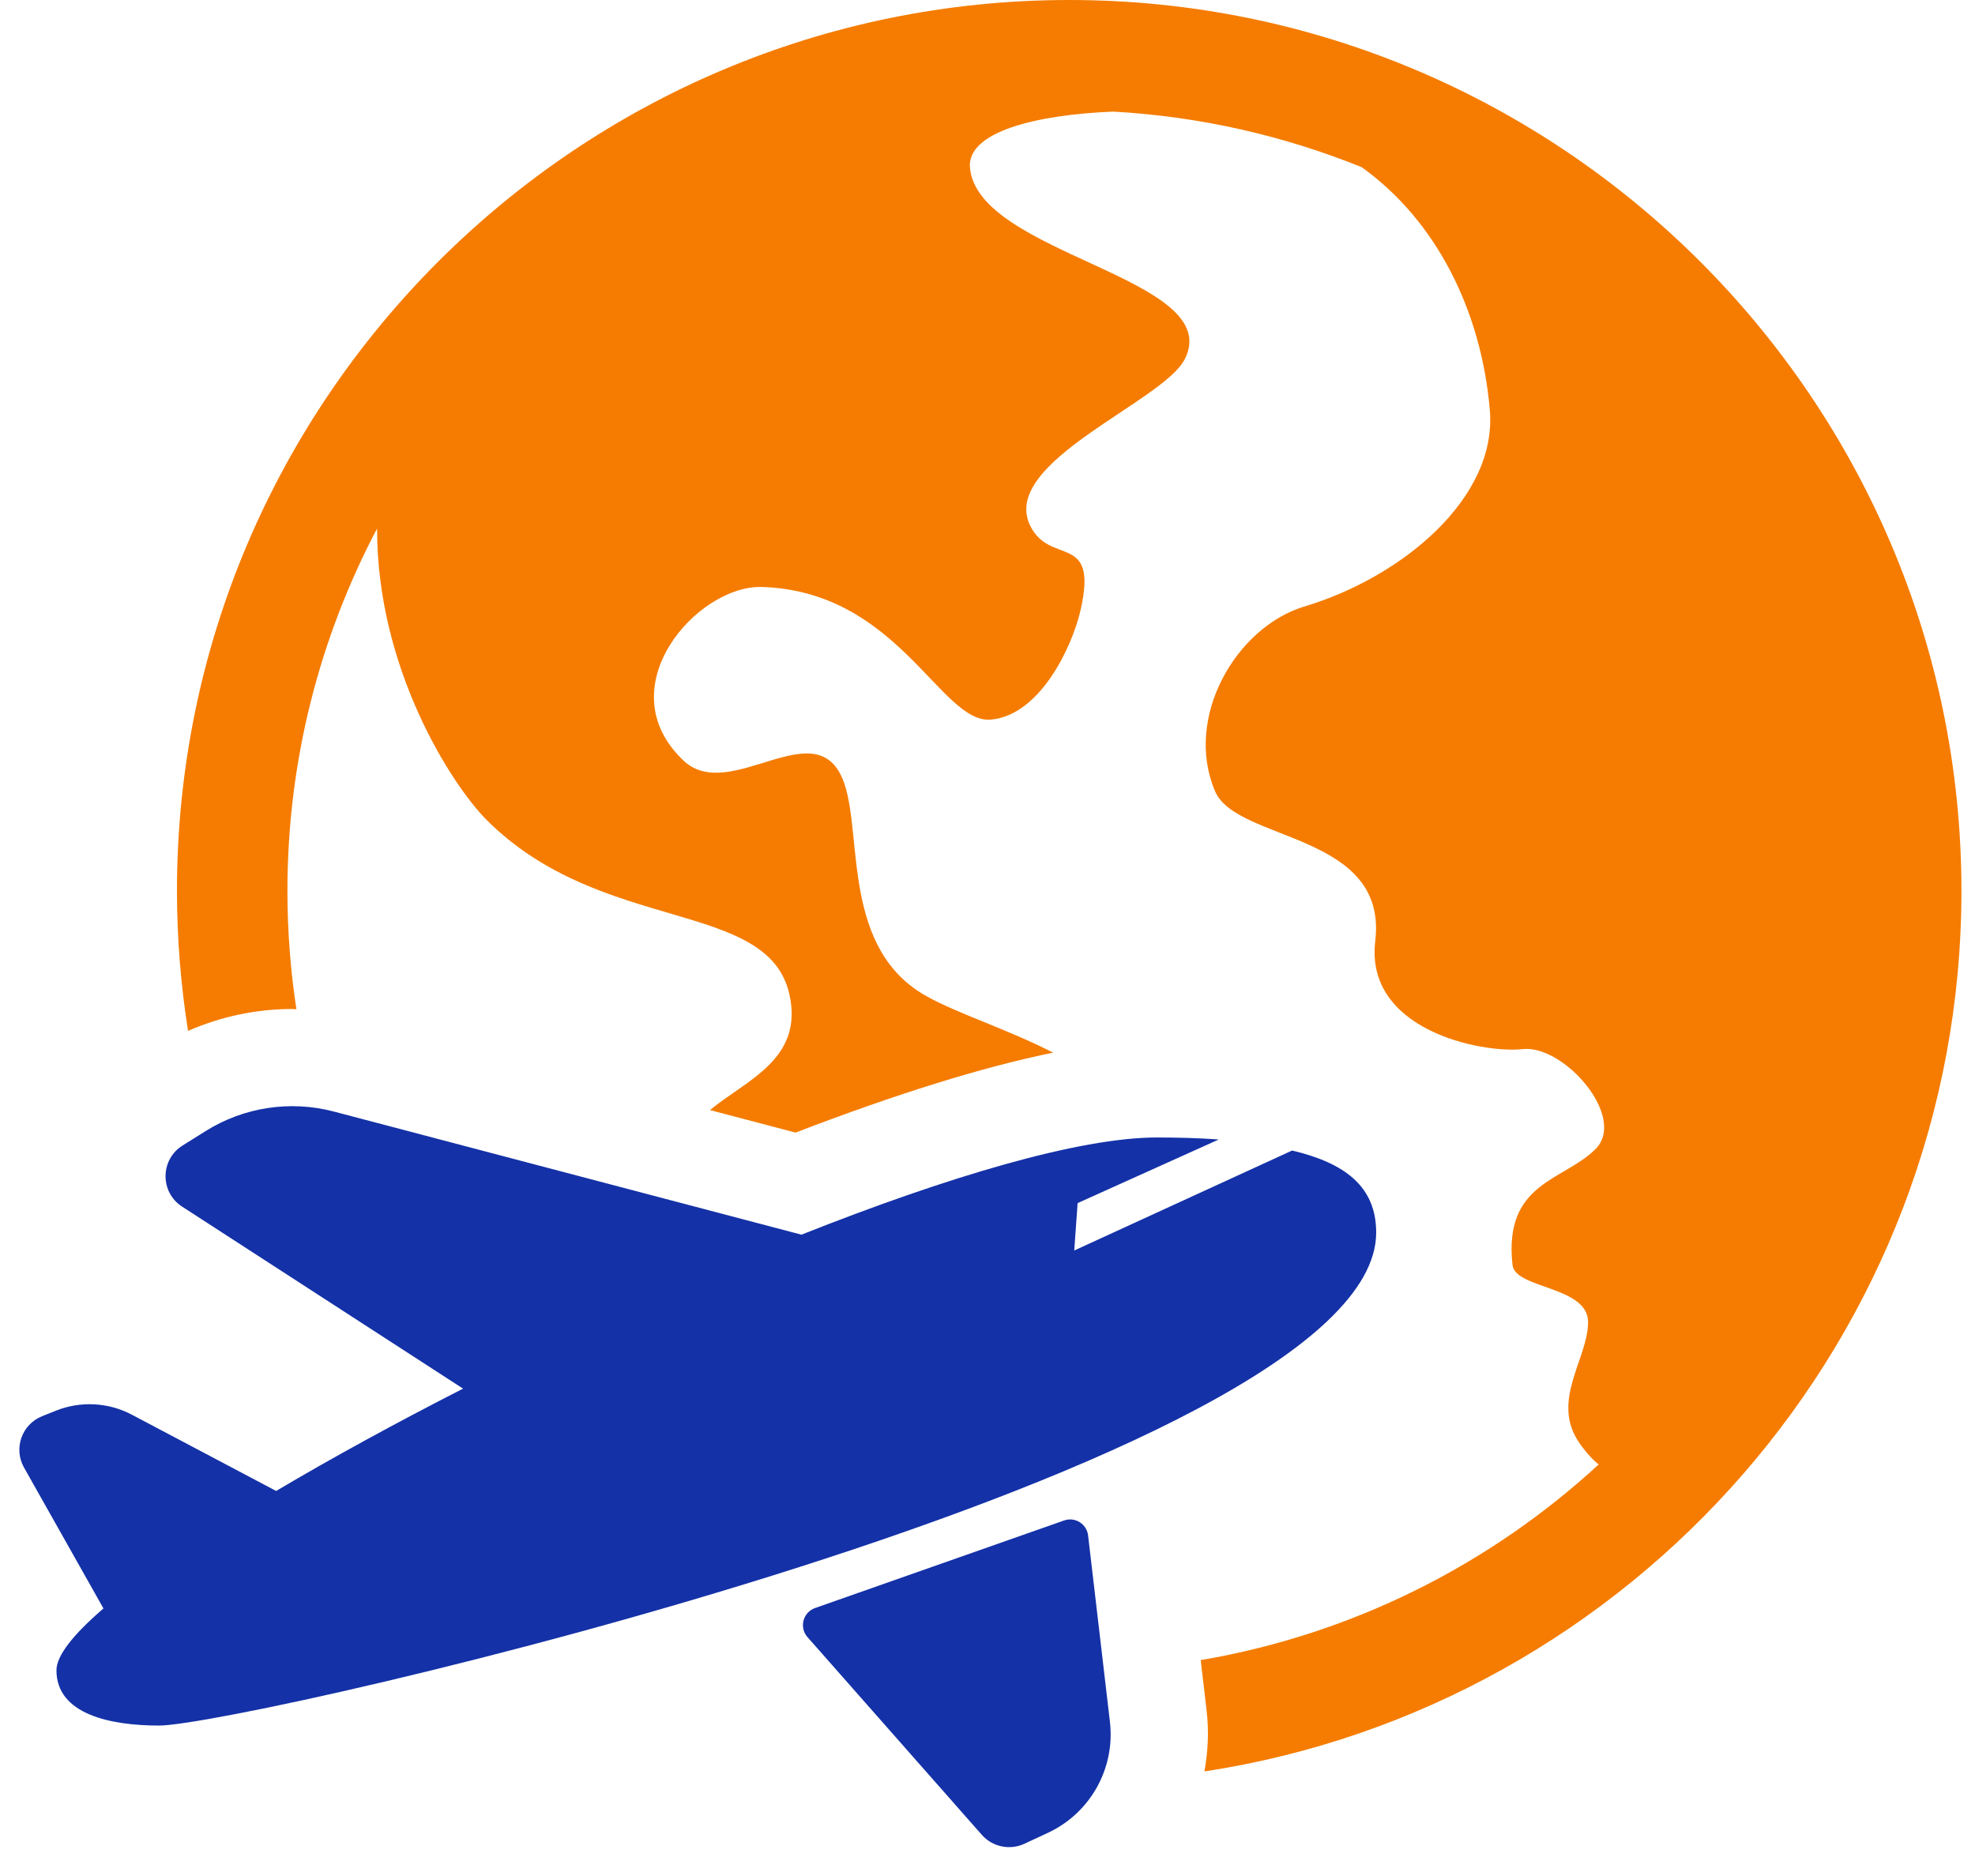 <?xml version="1.0" encoding="UTF-8"?>
<svg width="60px" height="57px" viewBox="0 0 60 57" version="1.1" xmlns="http://www.w3.org/2000/svg" xmlns:xlink="http://www.w3.org/1999/xlink">
    <!-- Generator: sketchtool 50.2 (55047) - http://www.bohemiancoding.com/sketch -->
    <title>D66FA232-7E05-4E66-9FF6-7C2A2DA21DFE</title>
    <desc>Created with sketchtool.</desc>
    <defs></defs>
    <g id="Menus" stroke="none" stroke-width="1" fill="none" fill-rule="evenodd">
        <g id="01-Menu---Services" transform="translate(-191, -2172)">
            <g id="Industries" transform="translate(0, 1546)">
                <g id="Group-9" transform="translate(96, 260)">
                    <g id="travel" transform="translate(0, 295)">
                        <g id="icon" transform="translate(66.176, 40.118)">
                            <g id="Icon-/-travel" transform="translate(29.412, 30.882)">
                                <g id="icon-travel">
                                    <path d="M59,27.067 C59,40.598 49.006,51.841 36.002,53.823 C36.111,53.223 36.142,52.601 36.068,51.971 C36.068,51.971 35.99,51.308 35.889,50.44 C40.506,49.654 44.674,47.539 47.978,44.497 C47.78,44.332 47.582,44.118 47.388,43.835 C46.51,42.556 47.657,41.288 47.657,40.17 C47.657,39.073 45.443,39.163 45.362,38.437 C45.082,35.921 46.908,35.887 47.881,34.915 C48.855,33.943 46.919,31.734 45.669,31.876 C44.411,32.01 40.868,31.296 41.192,28.589 C41.586,25.293 36.986,25.584 36.327,24.045 C35.367,21.802 36.963,19.051 39.045,18.426 C41.995,17.541 44.9,15.139 44.673,12.464 C44.416,9.435 43.043,6.703 40.782,5.081 C38.428,4.129 35.891,3.54 33.236,3.391 C30.867,3.485 28.784,4.011 28.879,5.094 C29.112,7.749 36.671,8.438 35.402,10.919 C34.741,12.213 29.778,14.039 30.705,15.964 C31.308,17.216 32.791,16.143 32.237,18.546 C31.983,19.652 31.011,21.73 29.518,21.864 C27.991,22.006 26.719,17.967 22.562,17.834 C20.597,17.771 17.829,20.896 20.18,23.112 C21.603,24.455 24.274,21.499 25.063,23.808 C25.618,25.435 24.988,28.853 27.581,30.281 C28.526,30.802 29.975,31.256 31.408,31.983 C29.281,32.417 26.668,33.226 23.581,34.413 L20.981,33.728 C22.069,32.823 23.838,32.186 23.393,30.209 C22.739,27.304 17.688,28.4 14.205,24.922 C13.137,23.856 10.858,20.314 10.868,16.058 C9.132,19.351 8.144,23.095 8.144,27.067 C8.144,28.29 8.237,29.492 8.417,30.665 C8.376,30.664 8.335,30.657 8.295,30.657 C7.198,30.657 6.122,30.887 5.125,31.322 C4.905,29.935 4.788,28.515 4.788,27.068 C4.788,12.143 16.948,0 31.894,0 C46.84,-0 59,12.143 59,27.067 Z" id="Shape" fill="#F57C00" fill-rule="nonzero"></path>
                                    <path d="M38.667,34.957 C40.254,35.334 41.22,36.04 41.22,37.45 C41.22,44.57 6.845,52.429 4.242,52.429 C2.783,52.429 1.127,52.094 1.127,50.75 C1.127,50.301 1.646,49.653 2.556,48.87 L2.555,48.871 L0.142,44.59 C-0.185,44.01 0.074,43.276 0.693,43.029 L1.107,42.863 C1.859,42.562 2.705,42.607 3.42,42.985 L7.801,45.301 C9.506,44.291 11.441,43.233 13.48,42.192 L4.944,36.661 C4.268,36.224 4.276,35.234 4.957,34.806 L5.656,34.368 C6.818,33.639 8.231,33.424 9.558,33.774 L23.759,37.514 C28.187,35.759 32.19,34.561 34.56,34.561 C35.193,34.561 35.827,34.578 36.438,34.622 L32.15,36.555 L32.047,37.995 L38.667,34.957 Z M24.174,48.858 L31.738,46.198 C32.071,46.08 32.427,46.302 32.468,46.653 L33.131,52.314 C33.297,53.729 32.535,55.091 31.241,55.691 L30.532,56.021 C30.089,56.226 29.563,56.116 29.24,55.75 L23.943,49.741 C23.685,49.448 23.805,48.988 24.174,48.858 Z" id="Path" fill="#1431A7"></path>
                                </g>
                            </g>
                        </g>
                    </g>
                </g>
            </g>
        </g>
    </g>
</svg>